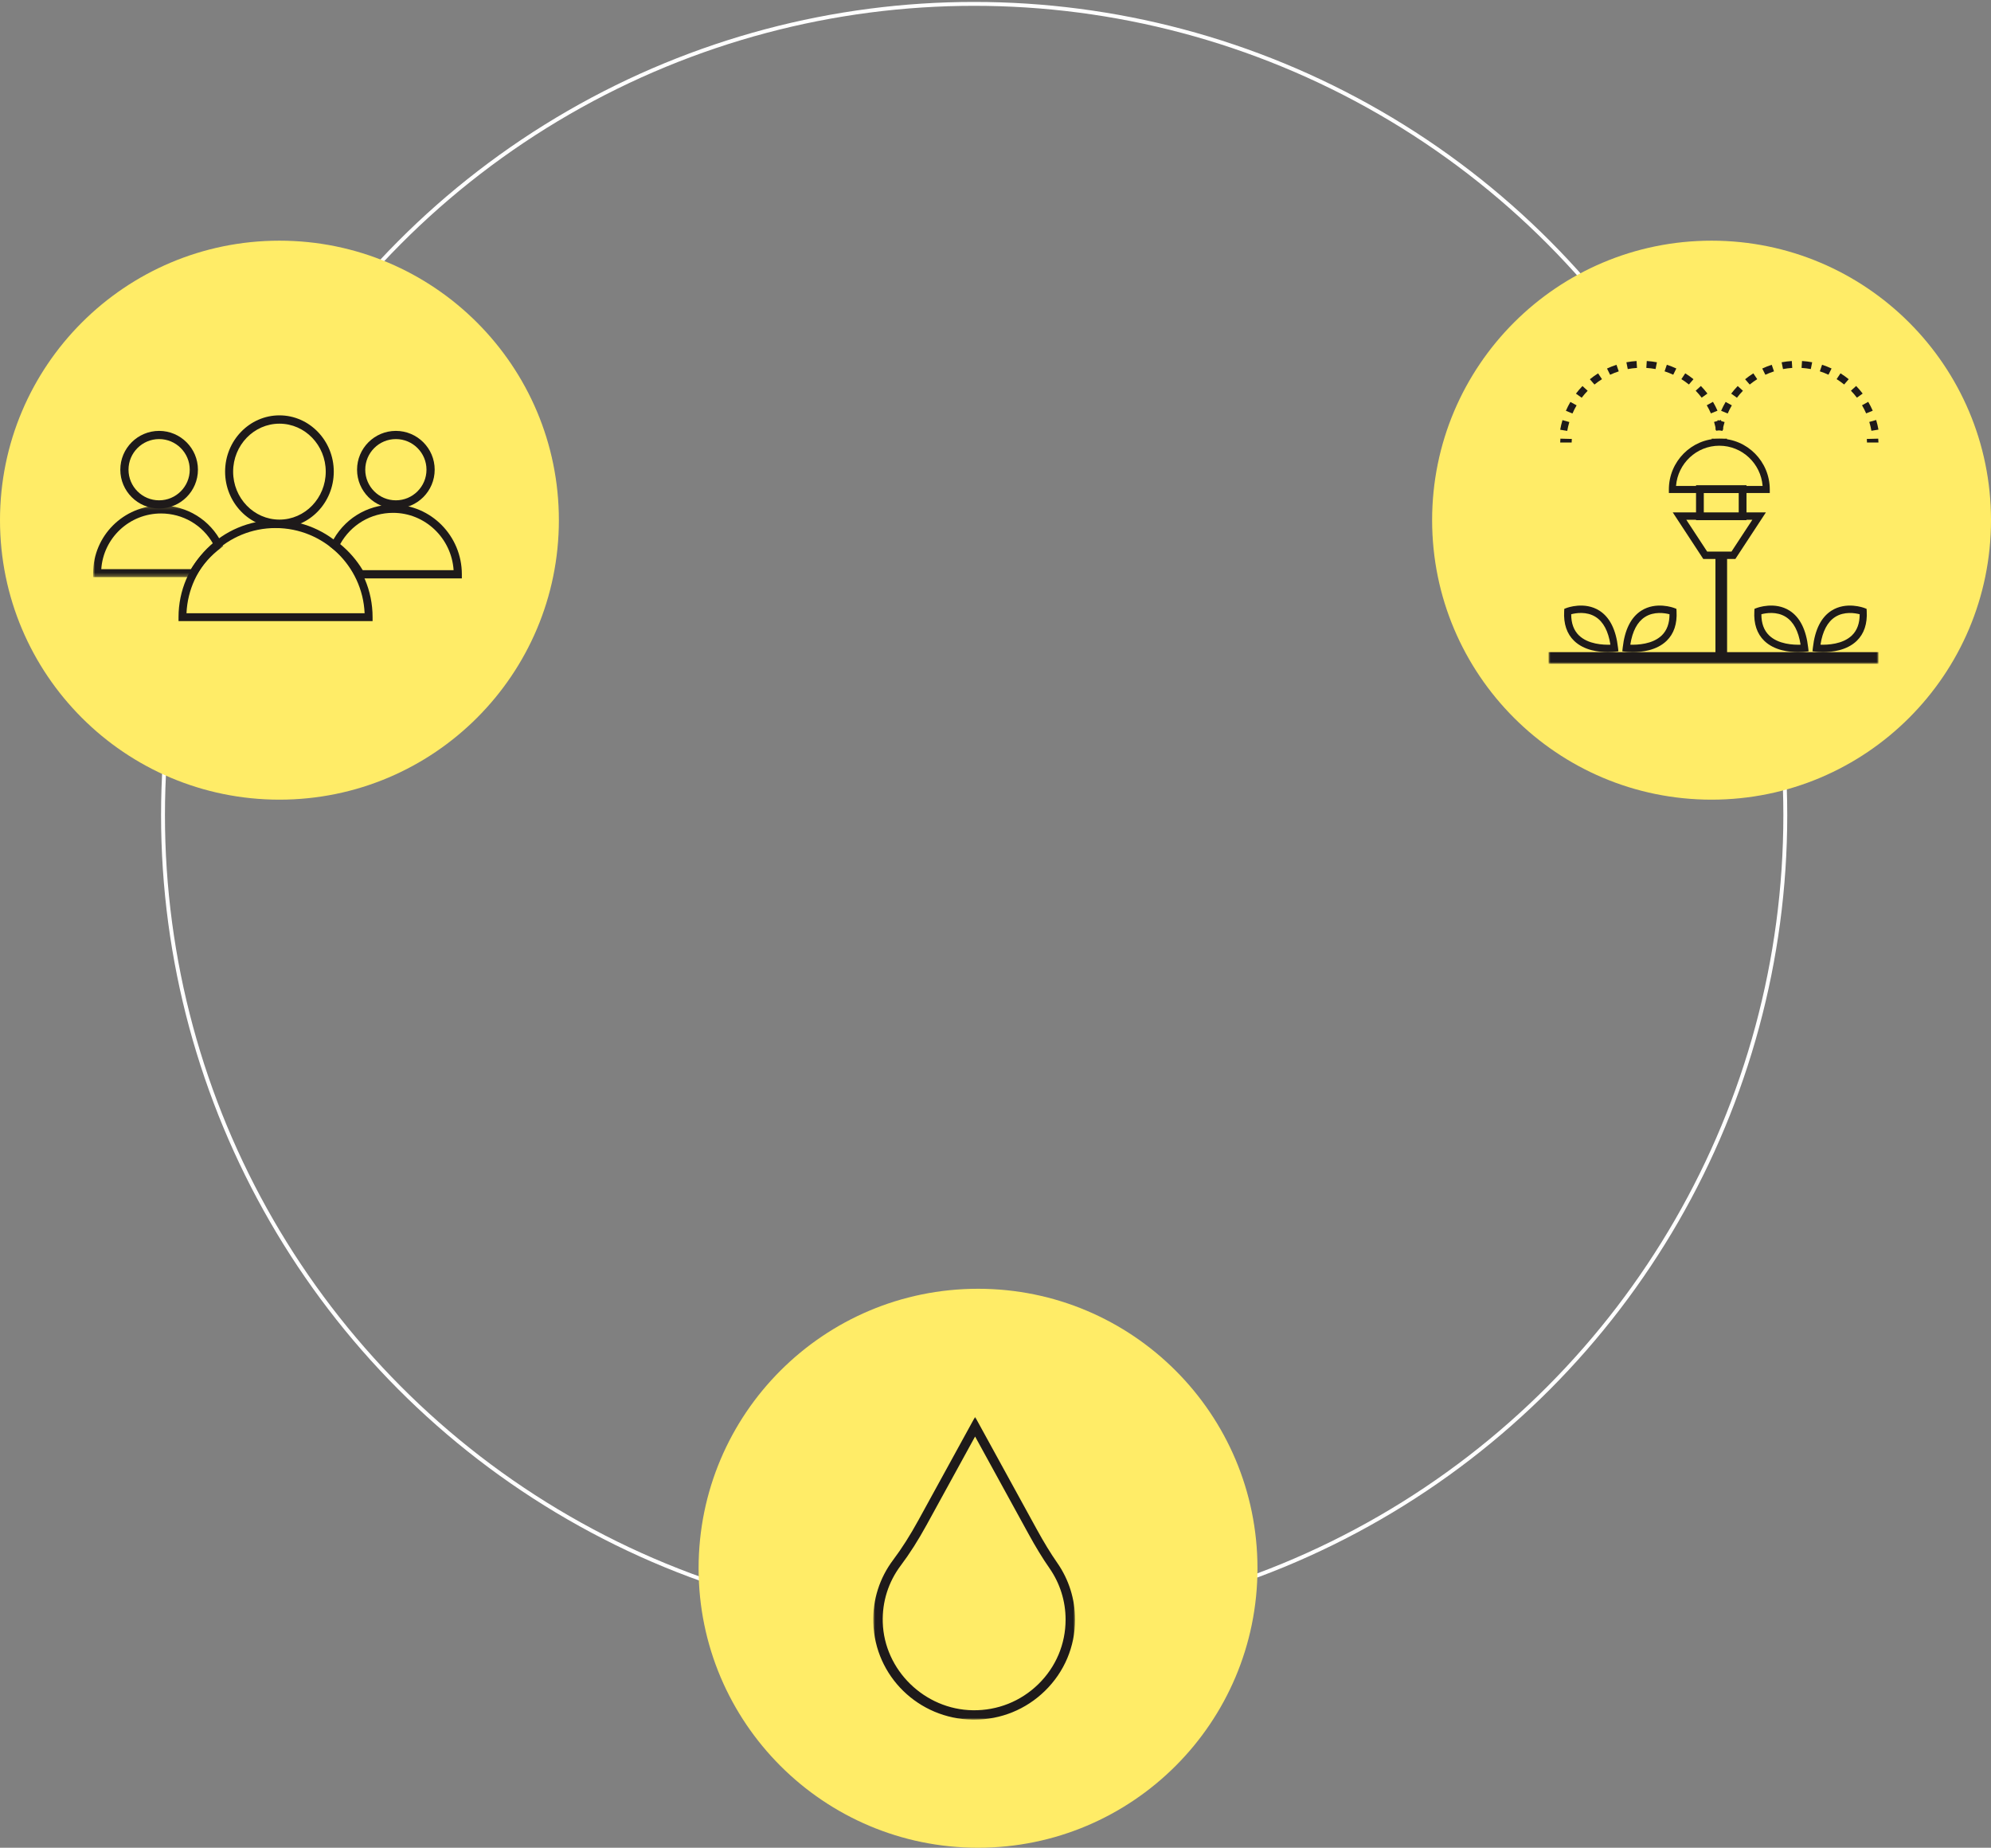 <?xml version="1.0" encoding="UTF-8"?>
<svg width="513px" height="476px" viewBox="0 0 513 476" version="1.1" xmlns="http://www.w3.org/2000/svg" xmlns:xlink="http://www.w3.org/1999/xlink">
    <rect x="0" y="0" width="513" height="476" fill="#808080" stroke="none"/>
    <title>DIAGRAM</title>
    <defs>
        <polygon id="path-1" points="0 0.222 33.538 0.222 33.538 18.678 0 18.678"></polygon>
        <polygon id="path-3" points="0 0 52 0 52 78 0 78"></polygon>
        <polygon id="path-5" points="0 78 85 78 85 0 0 0"></polygon>
    </defs>
    <g id="4R-Digital-Website-AW" stroke="none" stroke-width="1" fill="none" fill-rule="evenodd">
        <g id="OUR-OFFER_PLATFORM-CAROUSEL-01/DESKTOP_1440PX" transform="translate(-464, -298)">
            <g id="DIAGRAM" transform="translate(464, 299)">
                <circle id="Oval-Copy-8" stroke="#FFFFFF" cx="251" cy="209" r="209"></circle>
                <circle id="Oval-Copy-9" fill="#FFEC67" cx="441" cy="133" r="72"></circle>
                <circle id="Oval-Copy-10" fill="#FFEC67" cx="72" cy="133" r="72"></circle>
                <circle id="Oval-Copy-11" fill="#FFEC67" cx="252" cy="403" r="72"></circle>
                <g id="Group-14-Copy" transform="translate(24, 106)">
                    <path d="M78,6.111 C73.65,6.111 70.111,9.65 70.111,14 C70.111,18.35 73.65,21.889 78,21.889 C82.35,21.889 85.889,18.35 85.889,14 C85.889,9.65 82.35,6.111 78,6.111 M78,24 C72.486,24 68,19.514 68,14 C68,8.486 72.486,4 78,4 C83.514,4 88,8.486 88,14 C88,19.514 83.514,24 78,24" id="Fill-1" fill="#1E1A1A"></path>
                    <path d="M17,6.111 C12.65,6.111 9.111,9.65 9.111,14 C9.111,18.35 12.65,21.889 17,21.889 C21.35,21.889 24.889,18.35 24.889,14 C24.889,9.65 21.35,6.111 17,6.111 M17,24 C11.486,24 7,19.514 7,14 C7,8.486 11.486,4 17,4 C22.514,4 27,8.486 27,14 C27,19.514 22.514,24 17,24" id="Fill-3" fill="#1E1A1A"></path>
                    <path d="M48,2.142 C41.421,2.142 36.069,7.686 36.069,14.5 C36.069,21.314 41.421,26.858 48,26.858 C54.579,26.858 59.931,21.314 59.931,14.5 C59.931,7.686 54.579,2.142 48,2.142 M48,29 C40.281,29 34,22.495 34,14.5 C34,6.505 40.281,0 48,0 C55.72,0 62,6.505 62,14.5 C62,22.495 55.72,29 48,29" id="Fill-5" fill="#1E1A1A"></path>
                    <path d="M69.463,39.885 L92.877,39.885 C92.337,31.649 85.545,25.115 77.274,25.115 C71.572,25.115 66.427,28.179 63.653,33.17 C65.961,35.057 67.911,37.31 69.463,39.885 L69.463,39.885 Z M95,42 L68.266,42 L67.964,41.472 C66.357,38.662 64.247,36.25 61.693,34.304 L61,33.776 L61.385,32.99 C64.4,26.828 70.489,23 77.274,23 C87.048,23 95,31.049 95,40.943 L95,42 Z" id="Fill-7" fill="#1E1A1A"></path>
                    <g id="Group-11" transform="translate(0, 23)">
                        <mask id="mask-2" fill="white">
                            <use xlink:href="#path-1"></use>
                        </mask>
                        <g id="Clip-10"></g>
                        <path d="M2.095,16.624 L25.19,16.624 C26.721,14.123 28.644,11.934 30.921,10.101 C28.184,5.253 23.109,2.276 17.485,2.276 C9.326,2.276 2.627,8.623 2.095,16.624 L2.095,16.624 Z M26.371,18.678 L-5.15151518e-05,18.678 L-5.15151518e-05,17.651 C-5.15151518e-05,8.041 7.844,0.222 17.485,0.222 C24.178,0.222 30.184,3.941 33.158,9.926 L33.538,10.69 L32.854,11.203 C30.335,13.092 28.254,15.435 26.668,18.166 L26.371,18.678 Z" id="Fill-9" fill="#1E1A1A" mask="url(#mask-2)"></path>
                    </g>
                    <path d="M24.052,50.971 L69.947,50.971 C69.414,38.782 59.325,29.029 47,29.029 C34.675,29.029 24.585,38.782 24.052,50.971 L24.052,50.971 Z M72,53 L22,53 L22,51.985 C22,38.208 33.215,27 47,27 C60.785,27 72,38.208 72,51.985 L72,53 Z" id="Fill-12" fill="#1E1A1A"></path>
                </g>
                <g id="Group-3" transform="translate(225, 364)">
                    <mask id="mask-4" fill="white">
                        <use xlink:href="#path-3"></use>
                    </mask>
                    <g id="Clip-2"></g>
                    <path d="M26.242,5.062 L13.779,27.78 C11.57,31.806 9.387,35.238 7.102,38.273 C3.898,42.533 2.289,47.606 2.451,52.944 C2.824,65.244 13.229,75.398 25.646,75.579 C32.009,75.674 38.007,73.285 42.536,68.861 C47.065,64.436 49.56,58.527 49.56,52.223 C49.56,47.459 48.119,42.875 45.394,38.966 C43.628,36.433 41.898,33.599 39.949,30.047 L26.242,5.062 Z M26.004,78 C25.873,78 25.741,78 25.61,77.998 C11.675,77.795 0.431,66.822 0.012,53.016 C-0.166,47.127 1.609,41.529 5.147,36.827 C7.36,33.885 9.483,30.547 11.636,26.624 L26.242,0 L42.092,28.891 C43.999,32.366 45.686,35.13 47.401,37.591 C50.41,41.906 52,46.966 52,52.223 C52,59.18 49.247,65.701 44.248,70.584 C39.344,75.375 32.879,78 26.004,78 L26.004,78 Z" id="Fill-1" fill="#1E1A1A" mask="url(#mask-4)"></path>
                </g>
                <g id="Group-27" transform="translate(399, 92)">
                    <path d="M5.949,21 L3,21 C3,20.664 3.019,20.331 3.055,20 L6,20.079 C5.966,20.384 5.949,20.691 5.949,21" id="Fill-1" fill="#1E1A1A"></path>
                    <path d="M27.573,2.072 C26.792,1.926 25.99,1.827 25.192,1.778 L25.307,0 C26.184,0.053 27.065,0.162 27.923,0.323 L27.573,2.072 Z M20.408,2.076 L20.056,0.328 C20.915,0.166 21.795,0.056 22.672,0.001 L22.789,1.779 C21.992,1.829 21.19,1.929 20.408,2.076 L20.408,2.076 Z M32.125,3.532 C31.404,3.197 30.655,2.903 29.898,2.66 L30.476,0.969 C31.307,1.235 32.13,1.557 32.921,1.925 L32.125,3.532 Z M15.861,3.54 L15.063,1.935 C15.854,1.566 16.676,1.244 17.505,0.977 L18.086,2.667 C17.331,2.911 16.582,3.204 15.861,3.54 L15.861,3.54 Z M36.161,6.05 C35.545,5.552 34.893,5.088 34.223,4.669 L35.221,3.172 C35.954,3.63 36.667,4.139 37.34,4.683 L36.161,6.05 Z M11.83,6.063 L10.648,4.696 C11.322,4.15 12.035,3.641 12.767,3.183 L13.766,4.68 C13.097,5.098 12.446,5.563 11.83,6.063 L11.83,6.063 Z M39.452,9.442 C38.976,8.816 38.457,8.214 37.911,7.651 L39.253,6.431 C39.849,7.045 40.415,7.703 40.934,8.386 L39.452,9.442 Z M8.539,9.461 L7.056,8.406 C7.575,7.722 8.14,7.063 8.737,6.447 L10.079,7.665 C9.533,8.23 9.015,8.834 8.539,9.461 L8.539,9.461 Z M41.833,13.494 C41.521,12.779 41.162,12.074 40.765,11.4 L42.365,10.519 C42.796,11.253 43.188,12.021 43.528,12.799 L41.833,13.494 Z M6.161,13.519 L4.466,12.826 C4.805,12.046 5.196,11.278 5.627,10.543 L7.227,11.422 C6.832,12.096 6.473,12.802 6.161,13.519 L6.161,13.519 Z M43.186,17.971 C43.05,17.205 42.868,16.438 42.644,15.694 L44.41,15.194 C44.655,16.004 44.853,16.837 45,17.672 L43.186,17.971 Z M4.815,18 L3,17.702 C3.146,16.867 3.344,16.034 3.586,15.225 L5.354,15.722 C5.131,16.466 4.949,17.233 4.815,18 L4.815,18 Z" id="Fill-3" fill="#1E1A1A"></path>
                    <path d="M46,21 L43.051,21 C43.051,20.691 43.033,20.384 43,20.079 L45.944,20 C45.981,20.331 46,20.664 46,21" id="Fill-5" fill="#1E1A1A"></path>
                    <path d="M44.949,21 L42,21 C42,20.664 42.019,20.331 42.055,20 L45,20.079 C44.966,20.384 44.949,20.691 44.949,21" id="Fill-7" fill="#1E1A1A"></path>
                    <path d="M67.573,2.072 C66.792,1.926 65.99,1.827 65.192,1.778 L65.307,0 C66.184,0.053 67.065,0.162 67.923,0.323 L67.573,2.072 Z M60.408,2.076 L60.056,0.328 C60.915,0.166 61.795,0.056 62.672,0.001 L62.789,1.779 C61.992,1.829 61.19,1.929 60.408,2.076 L60.408,2.076 Z M72.125,3.532 C71.404,3.197 70.654,2.903 69.897,2.66 L70.476,0.969 C71.307,1.235 72.13,1.557 72.921,1.925 L72.125,3.532 Z M55.861,3.54 L55.063,1.935 C55.854,1.566 56.676,1.244 57.505,0.977 L58.085,2.667 C57.331,2.911 56.582,3.204 55.861,3.54 L55.861,3.54 Z M76.161,6.05 C75.545,5.552 74.892,5.087 74.223,4.668 L75.221,3.172 C75.954,3.63 76.667,4.138 77.34,4.683 L76.161,6.05 Z M51.83,6.063 L50.648,4.696 C51.322,4.15 52.035,3.641 52.766,3.183 L53.766,4.68 C53.097,5.098 52.446,5.563 51.83,6.063 L51.83,6.063 Z M79.452,9.442 C78.976,8.816 78.457,8.214 77.911,7.651 L79.253,6.431 C79.849,7.045 80.415,7.703 80.934,8.386 L79.452,9.442 Z M48.539,9.461 L47.056,8.406 C47.575,7.722 48.14,7.063 48.737,6.447 L50.079,7.665 C49.533,8.23 49.015,8.834 48.539,9.461 L48.539,9.461 Z M81.833,13.493 C81.521,12.778 81.162,12.074 80.765,11.4 L82.365,10.518 C82.796,11.253 83.188,12.02 83.528,12.799 L81.833,13.493 Z M46.161,13.518 L44.466,12.826 C44.805,12.046 45.196,11.277 45.627,10.542 L47.227,11.422 C46.832,12.096 46.473,12.801 46.161,13.518 L46.161,13.518 Z M83.186,17.972 C83.05,17.205 82.868,16.439 82.643,15.694 L84.41,15.194 C84.654,16.004 84.853,16.837 85,17.672 L83.186,17.972 Z M44.815,18 L43,17.702 C43.146,16.868 43.344,16.035 43.586,15.225 L45.354,15.722 C45.131,16.466 44.949,17.233 44.815,18 L44.815,18 Z" id="Fill-9" fill="#1E1A1A"></path>
                    <path d="M85,21 L82.051,21 C82.051,20.69 82.033,20.383 82,20.078 L84.945,20 C84.981,20.331 85,20.665 85,21" id="Fill-11" fill="#1E1A1A"></path>
                    <path d="M21.061,73.08 C22.848,73.143 26.796,72.994 29.176,70.68 C30.504,69.388 31.171,67.56 31.163,65.238 C29.975,64.928 27.179,64.447 24.841,65.944 C22.875,67.203 21.605,69.601 21.061,73.08 M21.703,75 C20.679,75 19.988,74.916 19.903,74.904 L19,74.787 L19.105,73.85 C19.622,69.217 21.233,66.009 23.891,64.315 C27.705,61.884 32.188,63.555 32.377,63.627 L32.942,63.843 L32.977,64.465 C33.157,67.698 32.298,70.258 30.425,72.075 C27.833,74.589 23.959,75 21.703,75" id="Fill-13" fill="#1E1A1A"></path>
                    <path d="M5.836,65.235 C5.828,67.558 6.495,69.388 7.824,70.68 C10.204,72.994 14.151,73.145 15.94,73.08 C15.394,69.594 14.12,67.193 12.148,65.936 C9.797,64.439 7.019,64.922 5.836,65.235 M15.297,75 C13.041,75 9.167,74.589 6.574,72.074 C4.702,70.257 3.843,67.697 4.023,64.465 L4.058,63.842 L4.622,63.627 C4.811,63.554 9.295,61.884 13.109,64.314 C15.768,66.009 17.378,69.217 17.895,73.85 L18,74.787 L17.097,74.904 C17.012,74.915 16.321,75 15.297,75" id="Fill-15" fill="#1E1A1A"></path>
                    <path d="M70.061,73.08 C71.849,73.143 75.796,72.994 78.176,70.68 C79.504,69.388 80.172,67.56 80.163,65.238 C78.975,64.928 76.179,64.447 73.841,65.944 C71.875,67.203 70.605,69.601 70.061,73.08 M70.703,75 C69.679,75 68.988,74.916 68.903,74.904 L68,74.787 L68.105,73.85 C68.622,69.217 70.233,66.009 72.891,64.315 C76.705,61.884 81.189,63.555 81.377,63.627 L81.942,63.843 L81.977,64.465 C82.157,67.698 81.298,70.258 79.425,72.075 C76.833,74.589 72.959,75 70.703,75" id="Fill-17" fill="#1E1A1A"></path>
                    <path d="M54.836,65.235 C54.828,67.558 55.495,69.388 56.824,70.68 C59.204,72.994 63.151,73.145 64.94,73.08 C64.394,69.594 63.12,67.193 61.148,65.936 C58.797,64.439 56.019,64.922 54.836,65.235 M64.297,75 C62.041,75 58.167,74.589 55.574,72.074 C53.702,70.257 52.843,67.697 53.023,64.465 L53.058,63.842 L53.622,63.627 C53.81,63.554 58.295,61.884 62.109,64.314 C64.768,66.009 66.378,69.217 66.895,73.85 L67,74.787 L66.097,74.904 C66.012,74.915 65.321,75 64.297,75" id="Fill-19" fill="#1E1A1A"></path>
                    <mask id="mask-6" fill="white">
                        <use xlink:href="#path-5"></use>
                    </mask>
                    <g id="Clip-22"></g>
                    <polygon id="Fill-21" fill="#1E1A1A" mask="url(#mask-6)" points="0 78 85 78 85 75 0 75"></polygon>
                    <polygon id="Fill-23" fill="#1E1A1A" mask="url(#mask-6)" points="43 77 46 77 46 50 43 50"></polygon>
                    <path d="M32.845,32.179 L55.155,32.179 C54.694,26.39 49.867,21.821 44,21.821 C38.133,21.821 33.306,26.39 32.845,32.179 L32.845,32.179 Z M57,34 L31,34 L31,33.09 C31,25.872 36.832,20 44,20 C51.168,20 57,25.872 57,33.09 L57,34 Z" id="Fill-24" fill="#1E1A1A" mask="url(#mask-6)"></path>
                    <path d="M40,40 L49,40 L49,34 L40,34 L40,40 Z M38,41 L51,41 L51,32 L38,32 L38,41 Z" id="Fill-25" fill="#1E1A1A" mask="url(#mask-6)"></path>
                    <path d="M40.868,49.096 L47.133,49.096 L52.505,40.904 L35.495,40.904 L40.868,49.096 Z M48.13,51 L39.871,51 L32,39 L56,39 L48.13,51 Z" id="Fill-26" fill="#1E1A1A" mask="url(#mask-6)"></path>
                </g>
            </g>
        </g>
    </g>
</svg>